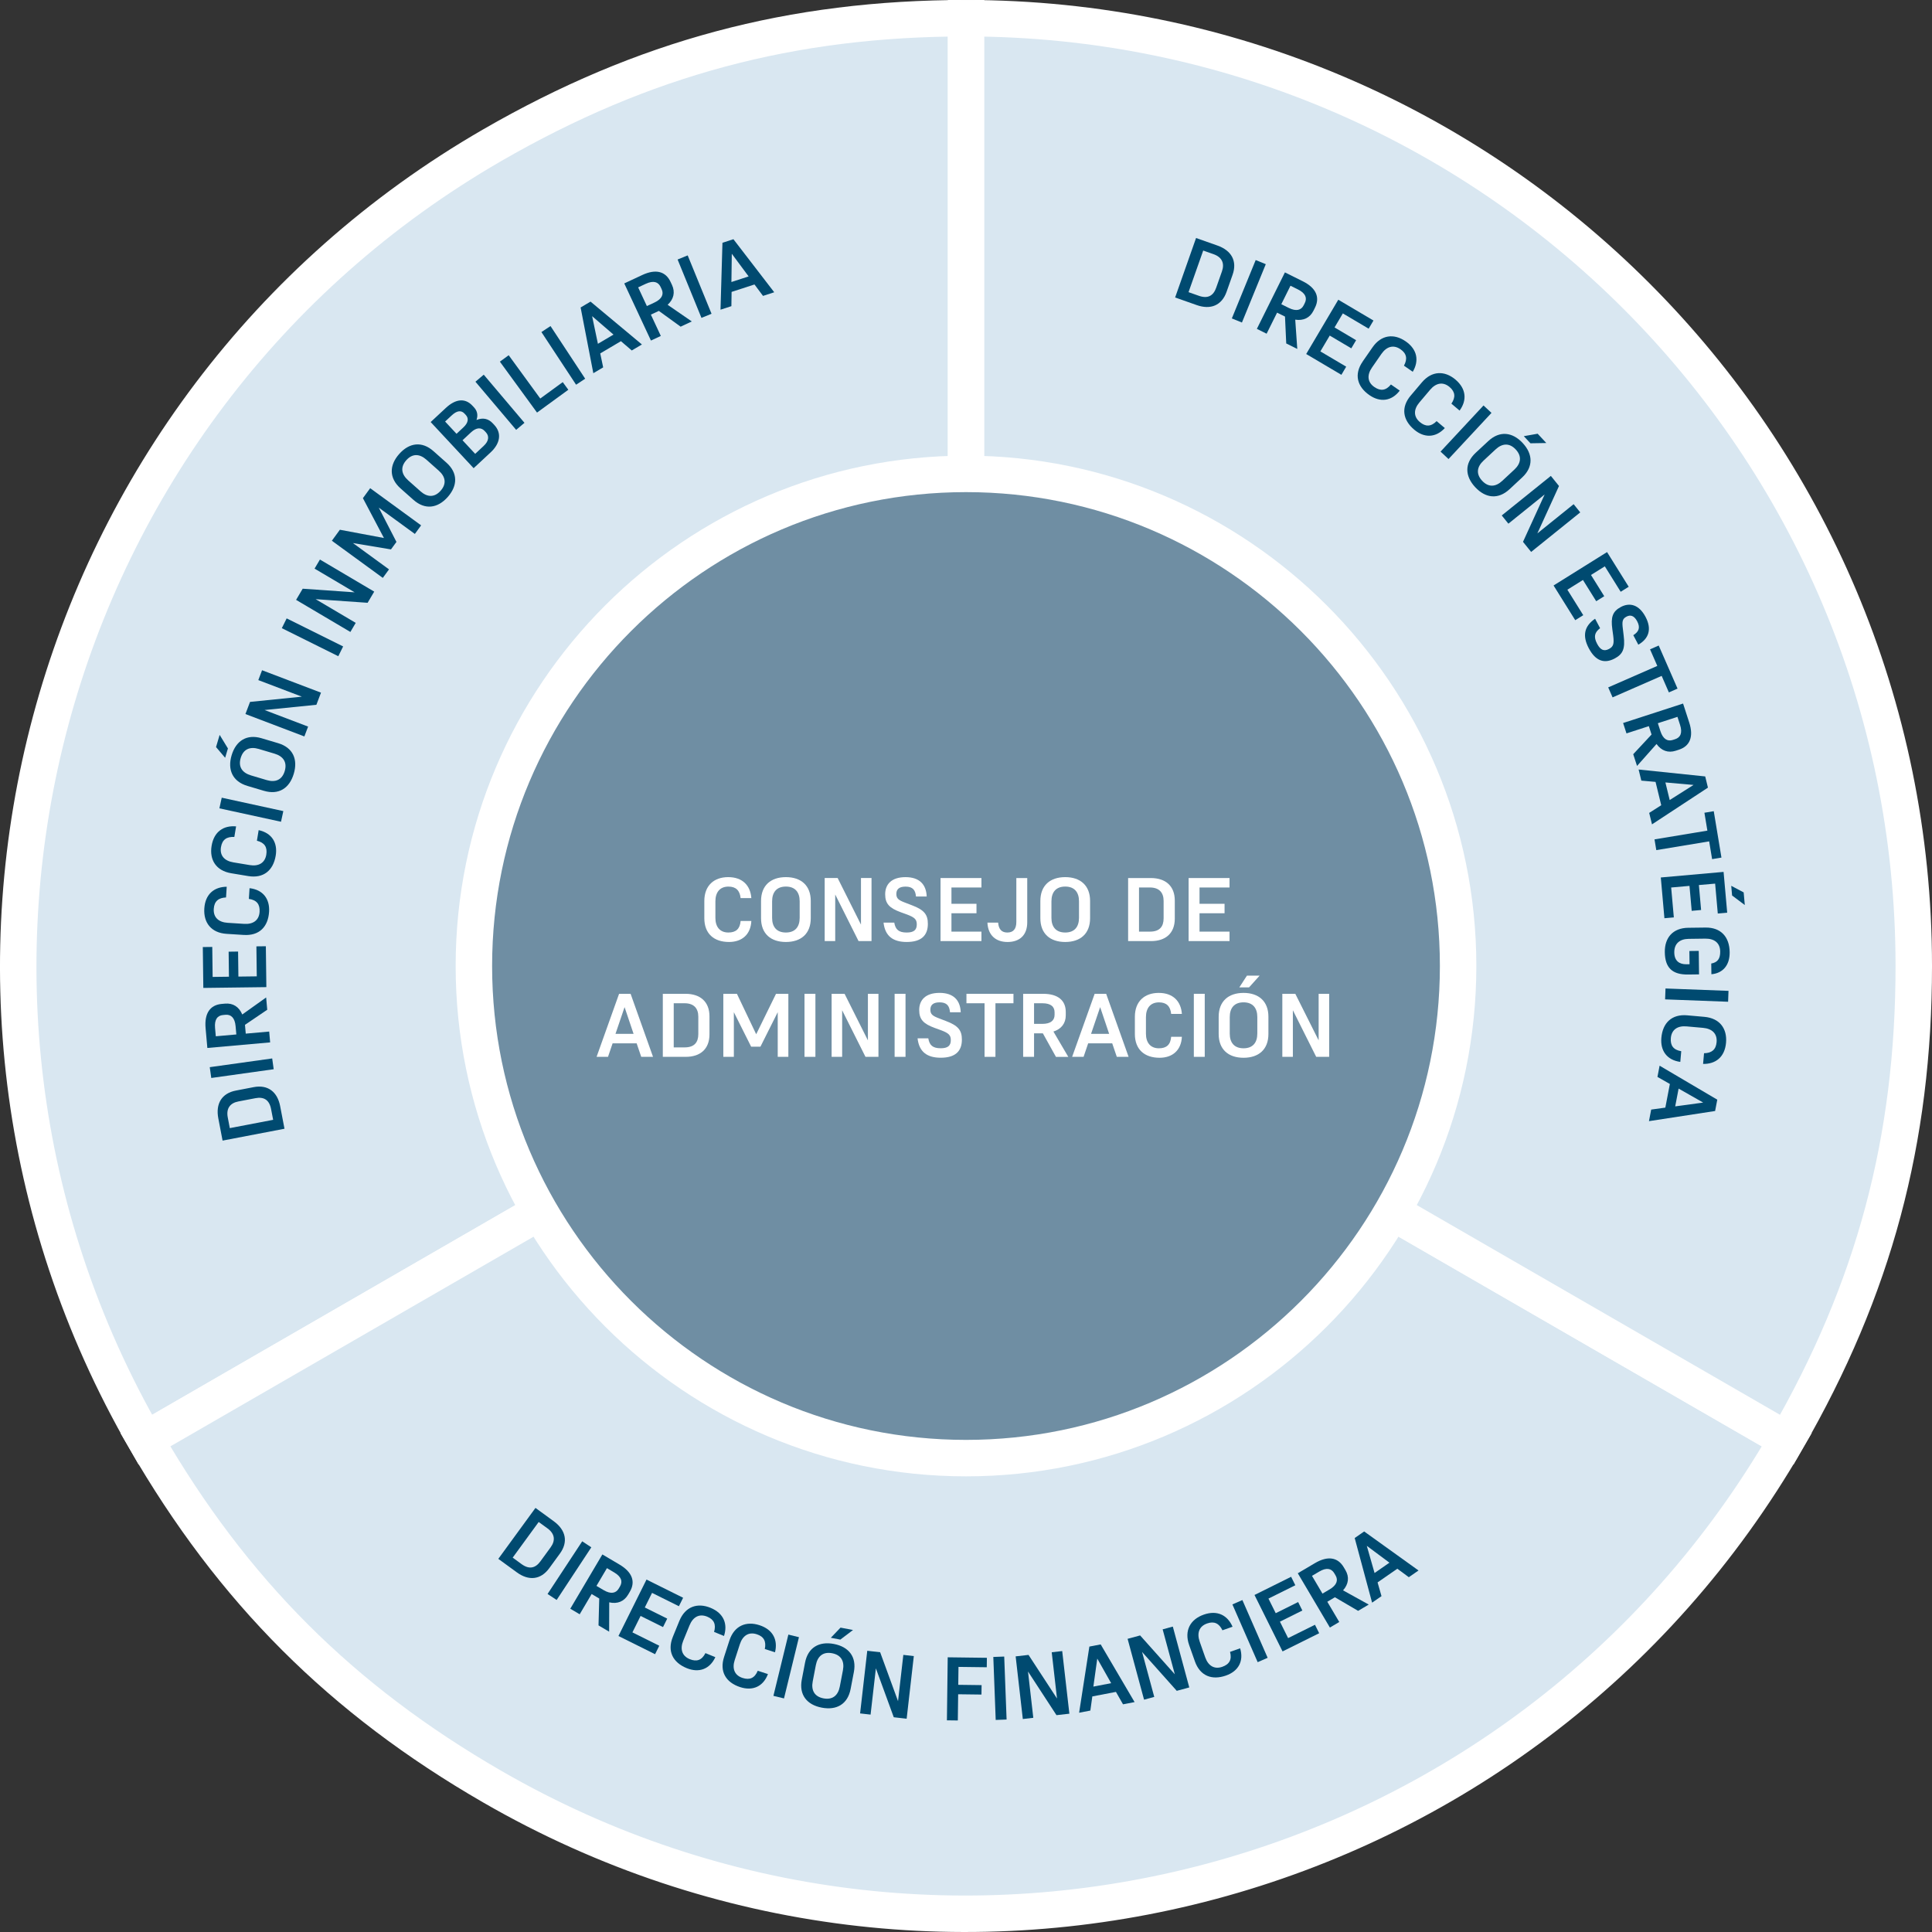 <?xml version="1.0" encoding="UTF-8"?><svg id="Capa_1" xmlns="http://www.w3.org/2000/svg" width="150.236" height="150.236" xmlns:xlink="http://www.w3.org/1999/xlink" viewBox="0 0 150.236 150.236"><rect x="0" y="0" width="150.236" height="150.236" fill="#333333" stroke="none"/><defs><clipPath id="clippath"><rect width="150.236" height="150.236" fill="none" stroke-width="0"/></clipPath></defs><g clip-path="url(#clippath)"><path d="M75.124,75.112L11.303,111.959C-9.048,76.712,3.029,31.641,38.277,11.291,50.014,4.514,61.571,1.417,75.124,1.417v73.695Z" fill="#d9e7f1" stroke-width="0"/><path d="M75.124,75.112L11.303,111.959C-9.048,76.712,3.029,31.641,38.277,11.291,50.014,4.514,61.571,1.417,75.124,1.417v73.695Z" fill="none" stroke="#fff" stroke-miterlimit="10" stroke-width="2.835"/><path d="M75.124,75.112l63.821,36.847c-20.35,35.248-65.421,47.325-100.668,26.974-11.738-6.776-20.198-15.236-26.974-26.974l63.821-36.847Z" fill="#d9e7f1" stroke-width="0"/><path d="M75.124,75.112l63.821,36.847c-20.35,35.248-65.421,47.325-100.668,26.974-11.738-6.776-20.198-15.236-26.974-26.974l63.821-36.847Z" fill="none" stroke="#fff" stroke-miterlimit="10" stroke-width="2.835"/><path d="M75.124,75.112V1.417c40.7,0,73.695,32.995,73.695,73.695,0,13.553-3.097,25.11-9.874,36.847l-63.821-36.847Z" fill="#d9e7f1" stroke-width="0"/><path d="M75.124,75.112V1.417c40.7,0,73.695,32.995,73.695,73.695,0,13.553-3.097,25.11-9.874,36.847l-63.821-36.847Z" fill="none" stroke="#fff" stroke-miterlimit="10" stroke-width="2.835"/><path d="M75.118,113.386c21.101,0,38.268-17.167,38.268-38.268s-17.167-38.267-38.268-38.267-38.268,17.166-38.268,38.267,17.167,38.268,38.268,38.268" fill="#6f8ea3" stroke-width="0"/><path d="M75.118,113.386c21.101,0,38.268-17.167,38.268-38.268s-17.167-38.267-38.268-38.267-38.268,17.166-38.268,38.267,17.167,38.268,38.268,38.268Z" fill="none" stroke="#fff" stroke-width="2.835"/></g><path d="M54.77,71.401v-1.338c0-1.205.756-1.856,1.856-1.856,1.128,0,1.73.665,1.8,1.632h-.834c-.063-.588-.357-.896-.946-.896-.672,0-1.015.448-1.015,1.148v1.289c0,.686.343,1.134,1.008,1.134.588,0,.903-.28.953-.896h.834c-.049,1.044-.722,1.632-1.737,1.632-1.17,0-1.919-.644-1.919-1.849Z" fill="#fff" stroke-width="0"/><path d="M59.18,71.401v-1.338c0-1.205.756-1.856,1.933-1.856s1.933.651,1.933,1.849v1.345c0,1.205-.756,1.849-1.933,1.849s-1.933-.644-1.933-1.849ZM60.041,70.091v1.289c0,.686.343,1.134,1.071,1.134s1.072-.448,1.072-1.142v-1.289c0-.693-.343-1.142-1.072-1.142s-1.071.448-1.071,1.148Z" fill="#fff" stroke-width="0"/><path d="M64.948,69.559v3.621h-.819v-4.903h1.008l1.814,3.621v-3.621h.82v4.903h-1.009l-1.814-3.621Z" fill="#fff" stroke-width="0"/><path d="M69.701,69.51c0,.364.175.49.693.686l.511.196c.966.364,1.247.729,1.247,1.45,0,.904-.511,1.408-1.646,1.408-1.05,0-1.681-.448-1.8-1.505h.834c.091.539.35.77.966.77.56,0,.785-.203.785-.63,0-.392-.168-.546-.756-.77l-.483-.175c-.882-.322-1.219-.658-1.219-1.401,0-.77.49-1.331,1.583-1.331,1.072,0,1.611.56,1.646,1.506h-.834c-.042-.511-.259-.77-.812-.77-.532,0-.714.238-.714.567Z" fill="#fff" stroke-width="0"/><path d="M73.138,68.278h3.18v.735h-2.332v1.268h1.947v.735h-1.947v1.429h2.332v.735h-3.18v-4.903Z" fill="#fff" stroke-width="0"/><path d="M77.617,71.745c.042.539.294.77.715.77.462,0,.7-.273.7-.819v-3.418h.848v3.446c0,.995-.589,1.527-1.534,1.527-.883,0-1.513-.497-1.562-1.505h.833Z" fill="#fff" stroke-width="0"/><path d="M80.9,71.401v-1.338c0-1.205.757-1.856,1.934-1.856,1.176,0,1.933.651,1.933,1.849v1.345c0,1.205-.757,1.849-1.933,1.849-1.177,0-1.934-.644-1.934-1.849ZM81.762,70.091v1.289c0,.686.344,1.134,1.072,1.134.728,0,1.071-.448,1.071-1.142v-1.289c0-.693-.344-1.142-1.071-1.142-.729,0-1.072.448-1.072,1.148Z" fill="#fff" stroke-width="0"/><path d="M87.725,68.278h1.759c1.169,0,1.87.63,1.87,1.751v1.408c0,1.135-.715,1.744-1.843,1.744h-1.786v-4.903ZM88.572,69.013v3.432h.855c.75,0,1.058-.392,1.058-1.037v-1.352c0-.638-.336-1.044-1.065-1.044h-.848Z" fill="#fff" stroke-width="0"/><path d="M92.429,68.278h3.181v.735h-2.333v1.268h1.947v.735h-1.947v1.429h2.333v.735h-3.181v-4.903Z" fill="#fff" stroke-width="0"/><path d="M49.507,81.132h-1.87l-.357,1.051h-.889l1.75-4.902h.896l1.744,4.902h-.917l-.357-1.051ZM48.568,78.316l-.707,2.08h1.408l-.701-2.08Z" fill="#fff" stroke-width="0"/><path d="M51.542,77.28h1.758c1.17,0,1.87.63,1.87,1.751v1.407c0,1.135-.714,1.744-1.842,1.744h-1.786v-4.902ZM52.39,78.015v3.432h.854c.75,0,1.058-.393,1.058-1.036v-1.353c0-.637-.336-1.043-1.065-1.043h-.847Z" fill="#fff" stroke-width="0"/><path d="M57.066,78.709v3.474h-.819v-4.902h1.058l1.498,3.144,1.541-3.144h.96v4.902h-.826v-3.474l-1.345,2.683h-.722l-1.345-2.683Z" fill="#fff" stroke-width="0"/><path d="M62.56,77.28h.848v4.902h-.848v-4.902Z" fill="#fff" stroke-width="0"/><path d="M65.487,78.561v3.621h-.819v-4.902h1.008l1.814,3.621v-3.621h.82v4.902h-1.009l-1.814-3.621Z" fill="#fff" stroke-width="0"/><path d="M69.567,77.28h.848v4.902h-.848v-4.902Z" fill="#fff" stroke-width="0"/><path d="M72.347,78.512c0,.364.175.49.693.686l.511.196c.966.364,1.247.728,1.247,1.449,0,.903-.511,1.408-1.646,1.408-1.05,0-1.681-.448-1.8-1.506h.834c.091.539.35.77.966.77.56,0,.785-.203.785-.631,0-.392-.168-.546-.756-.77l-.483-.175c-.882-.322-1.219-.658-1.219-1.4,0-.77.49-1.331,1.583-1.331,1.072,0,1.611.56,1.646,1.506h-.834c-.042-.512-.259-.77-.812-.77-.532,0-.714.238-.714.567Z" fill="#fff" stroke-width="0"/><path d="M77.408,78.015v4.167h-.847v-4.167h-1.408v-.735h3.656v.735h-1.401Z" fill="#fff" stroke-width="0"/><path d="M80.41,82.182h-.848v-4.902h1.548c1.156,0,1.766.511,1.766,1.414v.26c0,.623-.344,1.065-.96,1.261l1.156,1.968h-.96l-1.016-1.828h-.686v1.828ZM80.41,78.015v1.603h.651c.644,0,.945-.273.945-.7v-.196c0-.427-.273-.707-.945-.707h-.651Z" fill="#fff" stroke-width="0"/><path d="M86.488,81.132h-1.87l-.357,1.051h-.89l1.751-4.902h.896l1.744,4.902h-.917l-.357-1.051ZM85.55,78.316l-.708,2.08h1.408l-.7-2.08Z" fill="#fff" stroke-width="0"/><path d="M88.25,80.403v-1.337c0-1.205.757-1.856,1.856-1.856,1.127,0,1.73.665,1.8,1.632h-.834c-.062-.588-.356-.896-.945-.896-.672,0-1.016.448-1.016,1.148v1.289c0,.686.344,1.135,1.009,1.135.589,0,.903-.28.952-.896h.834c-.049,1.043-.722,1.632-1.737,1.632-1.169,0-1.919-.644-1.919-1.85Z" fill="#fff" stroke-width="0"/><path d="M92.835,77.28h.848v4.902h-.848v-4.902Z" fill="#fff" stroke-width="0"/><path d="M94.767,80.403v-1.337c0-1.205.757-1.856,1.934-1.856,1.176,0,1.933.651,1.933,1.849v1.345c0,1.205-.757,1.85-1.933,1.85-1.177,0-1.934-.644-1.934-1.85ZM95.628,79.093v1.289c0,.686.344,1.135,1.072,1.135.728,0,1.071-.448,1.071-1.142v-1.289c0-.693-.344-1.142-1.071-1.142-.729,0-1.072.448-1.072,1.148ZM97.127,76.782h-.756l.595-.917h.987l-.826.917Z" fill="#fff" stroke-width="0"/><path d="M100.536,78.561v3.621h-.82v-4.902h1.009l1.815,3.621v-3.621h.819v4.902h-1.009l-1.813-3.621Z" fill="#fff" stroke-width="0"/><path d="M41.639,117.258l1.42,1.035c.945.69,1.14,1.611.479,2.518l-.829,1.137c-.669.916-1.605.988-2.516.323l-1.443-1.052,2.889-3.961ZM41.89,118.352l-2.022,2.772.69.504c.606.441,1.086.306,1.465-.215l.797-1.092c.375-.516.343-1.041-.245-1.471l-.685-.498Z" fill="#004a70" stroke-width="0"/><path d="M45.274,119.855l.708.467-2.695,4.094-.708-.465,2.695-4.096Z" fill="#004a70" stroke-width="0"/><path d="M45.077,125.529l-.73-.432,2.495-4.221,1.333.788c.995.588,1.26,1.338.8,2.115l-.132.224c-.317.536-.837.742-1.468.598l-.007,2.281-.826-.488.056-2.09-.59-.35-.93,1.574ZM47.198,121.941l-.816,1.381.56.33c.555.328.953.246,1.17-.121l.1-.168c.217-.367.125-.748-.455-1.09l-.56-.332Z" fill="#004a70" stroke-width="0"/><path d="M50.273,122.83l2.848,1.415-.328.658-2.088-1.037-.564,1.135,1.744.866-.327.658-1.744-.866-.636,1.279,2.089,1.038-.327.658-2.848-1.415,2.182-4.39Z" fill="#004a70" stroke-width="0"/><path d="M52.323,127.28l.506-1.237c.456-1.115,1.402-1.433,2.42-1.017,1.044.427,1.351,1.27,1.05,2.191l-.771-.315c.164-.568.008-.966-.536-1.188-.623-.254-1.109.031-1.375.68l-.487,1.192c-.26.637-.111,1.181.505,1.433.544.223.941.082,1.221-.47l.771.315c-.44.947-1.285,1.237-2.226.854-1.083-.442-1.533-1.322-1.077-2.438Z" fill="#004a70" stroke-width="0"/><path d="M56.307,128.843l.412-1.272c.372-1.147,1.293-1.532,2.339-1.193,1.072.349,1.44,1.167,1.208,2.108l-.793-.257c.122-.579-.062-.964-.622-1.145-.64-.208-1.103.112-1.32.778l-.398,1.227c-.213.653-.025,1.185.608,1.391.56.182.945.013,1.183-.559l.793.258c-.369.977-1.19,1.329-2.156,1.016-1.112-.361-1.627-1.205-1.254-2.352Z" fill="#004a70" stroke-width="0"/><path d="M61.305,127.109l.823.201-1.162,4.763-.824-.2,1.163-4.764Z" fill="#004a70" stroke-width="0"/><path d="M62.349,130.61l.251-1.312c.227-1.184,1.092-1.682,2.248-1.46s1.776,1.003,1.551,2.179l-.253,1.321c-.227,1.184-1.091,1.674-2.247,1.452-1.155-.221-1.777-.996-1.55-2.18ZM63.441,129.486l-.243,1.267c-.129.674.123,1.179.839,1.315s1.137-.238,1.268-.919l.243-1.267c.13-.681-.123-1.185-.838-1.323-.715-.137-1.137.239-1.269.927ZM65.348,127.498l-.743-.142.757-.789.97.185-.984.745Z" fill="#004a70" stroke-width="0"/><path d="M68.11,129.733l-.412,3.598-.815-.093.557-4.871,1.002.114,1.391,3.804.412-3.598.815.094-.557,4.87-1.002-.114-1.391-3.804Z" fill="#004a70" stroke-width="0"/><path d="M74.508,131.749l-.026,2.038-.848-.011.062-4.901,3.046.039-.009.735-2.199-.028-.018,1.394,1.815.023-.01.734-1.814-.023Z" fill="#004a70" stroke-width="0"/><path d="M77.242,128.848l.848-.032.185,4.898-.847.032-.186-4.898Z" fill="#004a70" stroke-width="0"/><path d="M79.94,129.982l.411,3.598-.815.094-.557-4.871,1.002-.114,2.214,3.391-.411-3.597.815-.093.557,4.87-1.002.114-2.213-3.392Z" fill="#004a70" stroke-width="0"/><path d="M86.778,131.565l-1.837.352-.153,1.1-.874.168.798-5.144.88-.169,2.636,4.486-.9.173-.549-.965ZM85.326,128.976l-.304,2.177,1.383-.266-1.079-1.911Z" fill="#004a70" stroke-width="0"/><path d="M88.811,128.46l.946,3.495-.793.215-1.28-4.732.974-.264,2.698,3.022-.946-3.495.791-.214,1.28,4.731-.974.264-2.696-3.022Z" fill="#004a70" stroke-width="0"/><path d="M92.916,129.185l-.445-1.26c-.4-1.137.098-2.003,1.135-2.368,1.062-.374,1.852.053,2.24.941l-.787.276c-.254-.533-.635-.727-1.19-.531-.635.223-.809.76-.576,1.42l.428,1.217c.229.647.701.955,1.328.734.555-.195.76-.565.602-1.161l.785-.277c.301,1-.139,1.779-1.096,2.116-1.103.389-2.023.029-2.424-1.107Z" fill="#004a70" stroke-width="0"/><path d="M95.834,124.762l.776-.339,1.965,4.491-.776.339-1.965-4.491Z" fill="#004a70" stroke-width="0"/><path d="M97.552,124.029l2.848-1.415.327.658-2.089,1.037.565,1.136,1.743-.867.328.659-1.744.866.636,1.279,2.089-1.037.327.658-2.848,1.415-2.182-4.39Z" fill="#004a70" stroke-width="0"/><path d="M104.144,126.129l-.729.432-2.496-4.221,1.332-.787c.996-.589,1.781-.459,2.24.318l.133.224c.316.536.245,1.091-.185,1.574l1.997,1.105-.826.489-1.806-1.057-.59.349.93,1.574ZM102.023,122.542l.815,1.38.56-.331c.556-.328.676-.716.458-1.084l-.1-.169c-.218-.367-.595-.47-1.174-.127l-.56.331Z" fill="#004a70" stroke-width="0"/><path d="M108.66,121.986l-1.537,1.065.305,1.068-.731.506-1.353-5.025.736-.512,4.227,3.035-.754.523-.893-.66ZM106.285,120.207l.604,2.113,1.156-.803-1.76-1.31Z" fill="#004a70" stroke-width="0"/><path d="M17.308,88.696l-.331-1.727c-.221-1.148.267-1.954,1.368-2.165l1.382-.266c1.114-.213,1.847.373,2.059,1.48l.337,1.755-4.814.922ZM17.87,87.725l3.37-.645-.161-.839c-.141-.736-.585-.965-1.217-.844l-1.328.255c-.625.119-.961.526-.823,1.241l.159.832Z" fill="#004a70" stroke-width="0"/><path d="M16.429,83.825l-.118-.84,4.855-.679.117.839-4.854.68Z" fill="#004a70" stroke-width="0"/><path d="M20.932,80.213l.075.845-4.883.434-.137-1.542c-.102-1.151.352-1.803,1.252-1.883l.259-.023c.621-.055,1.091.248,1.341.845l1.857-1.325.085.956-1.731,1.173.06.684,1.821-.162ZM16.781,80.583l1.597-.142-.058-.649c-.057-.642-.356-.917-.781-.88l-.195.018c-.425.038-.68.335-.621,1.004l.058.649Z" fill="#004a70" stroke-width="0"/><path d="M15.811,76.825l-.04-3.18.735-.009.029,2.331,1.268-.016-.024-1.946.735-.01.024,1.946,1.429-.018-.029-2.332.735-.009.04,3.179-4.902.062Z" fill="#004a70" stroke-width="0"/><path d="M18.957,72.703l-1.335-.085c-1.202-.076-1.804-.872-1.734-1.969.071-1.126.773-1.685,1.742-1.694l-.053.832c-.592.026-.917.3-.954.887-.043.671.383,1.042,1.081,1.086l1.287.082c.685.043,1.153-.271,1.195-.935.037-.588-.222-.919-.834-1.008l.053-.832c1.038.116,1.583.824,1.519,1.837-.074,1.167-.764,1.875-1.967,1.798Z" fill="#004a70" stroke-width="0"/><path d="M19.302,68.125l-1.32-.219c-1.188-.197-1.707-1.049-1.527-2.134.185-1.113.94-1.598,1.904-1.51l-.137.822c-.591-.034-.942.206-1.038.787-.11.664.275,1.075.967,1.189l1.272.211c.677.112,1.175-.152,1.284-.809.096-.581-.129-.937-.729-1.086l.136-.822c1.022.219,1.492.979,1.326,1.98-.191,1.154-.949,1.788-2.138,1.591Z" fill="#004a70" stroke-width="0"/><path d="M17.061,62.858l.181-.828,4.79,1.043-.18.828-4.791-1.043Z" fill="#004a70" stroke-width="0"/><path d="M17.724,58.2l-.216.726-.709-.833.281-.947.644,1.054ZM20.521,61.495l-1.282-.381c-1.154-.343-1.563-1.254-1.228-2.382.336-1.128,1.176-1.667,2.324-1.326l1.288.383c1.155.343,1.557,1.252,1.221,2.38-.335,1.127-1.168,1.669-2.323,1.325ZM19.512,60.295l1.235.368c.658.195,1.185-.005,1.394-.703.207-.699-.125-1.155-.789-1.353l-1.235-.368c-.665-.198-1.192.003-1.399.702-.208.698.124,1.154.795,1.354Z" fill="#004a70" stroke-width="0"/><path d="M20.574,55.214l3.385,1.287-.291.766-4.583-1.742.358-.943,4.029-.409-3.385-1.287.291-.767,4.583,1.743-.358.943-4.029.408Z" fill="#004a70" stroke-width="0"/><path d="M21.915,48.847l.377-.76,4.391,2.182-.377.76-4.391-2.182Z" fill="#004a70" stroke-width="0"/><path d="M24.545,46.593l3.117,1.843-.416.706-4.221-2.495.513-.868,4.04.281-3.117-1.843.418-.706,4.221,2.495-.514.868-4.041-.281Z" fill="#004a70" stroke-width="0"/><path d="M27.444,42.229l2.807,2.047-.483.662-3.961-2.889.623-.855,3.425.642-1.634-3.098.565-.775,3.961,2.889-.486.668-2.807-2.047,1.375,2.667-.426.583-2.959-.494Z" fill="#004a70" stroke-width="0"/><path d="M32.148,38.868l-1.001-.888c-.901-.8-.886-1.798-.104-2.678.78-.88,1.77-1.014,2.665-.219l1.006.893c.901.8.881,1.793.101,2.673-.781.88-1.766,1.019-2.666.219ZM31.74,37.354l.965.856c.513.455,1.075.496,1.559-.049.484-.545.377-1.099-.143-1.559l-.963-.856c-.519-.46-1.082-.501-1.566.043-.483.545-.375,1.099.148,1.563Z" fill="#004a70" stroke-width="0"/><path d="M33.49,32.819l1.18-1.098c.764-.711,1.5-.784,2.067-.174l.124.133c.268.287.315.626.193.979.477-.196.911-.121,1.264.258l.119.128c.611.656.434,1.462-.273,2.121l-1.333,1.241-3.341-3.588ZM34.612,32.779l.888.954.532-.496c.396-.368.427-.713.189-.969l-.1-.107c-.248-.267-.581-.245-.991.137l-.518.482ZM35.967,34.236l.984,1.056.66-.616c.416-.386.44-.772.172-1.059l-.096-.103c-.272-.292-.644-.281-1.059.105l-.662.616Z" fill="#004a70" stroke-width="0"/><path d="M36.971,29.683l.646-.547,3.166,3.744-.646.547-3.166-3.744Z" fill="#004a70" stroke-width="0"/><path d="M38.872,28.122l.685-.499,2.455,3.367,1.748-1.275.434.594-2.434,1.774-2.889-3.961Z" fill="#004a70" stroke-width="0"/><path d="M42.102,25.821l.707-.466,2.696,4.095-.708.466-2.695-4.095Z" fill="#004a70" stroke-width="0"/><path d="M48.285,26.531l-1.609.951.228,1.086-.766.453-.988-5.111.771-.456,3.996,3.333-.789.467-.843-.722ZM46.044,24.585l.451,2.15,1.211-.716-1.662-1.434Z" fill="#004a70" stroke-width="0"/><path d="M51.387,26.123l-.769.359-2.074-4.443,1.402-.655c1.048-.489,1.816-.284,2.198.536l.11.234c.264.565.139,1.11-.337,1.548l1.88,1.295-.869.406-1.694-1.227-.621.29.773,1.656ZM49.624,22.346l.678,1.454.59-.275c.584-.273.742-.648.56-1.035l-.082-.178c-.182-.387-.547-.525-1.156-.241l-.59.275Z" fill="#004a70" stroke-width="0"/><path d="M52.692,20.18l.784-.32,1.855,4.539-.784.32-1.855-4.539Z" fill="#004a70" stroke-width="0"/><path d="M58.669,22.121l-1.779.578-.016,1.109-.846.274.151-5.203.853-.277,3.173,4.125-.872.283-.664-.89ZM56.906,19.733l-.03,2.197,1.339-.435-1.309-1.763Z" fill="#004a70" stroke-width="0"/><path d="M93.008,18.508l1.659.585c1.103.388,1.554,1.215,1.182,2.272l-.468,1.328c-.377,1.07-1.253,1.408-2.316,1.033l-1.685-.594,1.628-4.624ZM93.564,19.483l-1.141,3.236.807.284c.707.249,1.128-.019,1.342-.626l.449-1.275c.212-.602.029-1.096-.658-1.338l-.799-.281Z" fill="#004a70" stroke-width="0"/><path d="M97.645,20.222l.785.321-1.855,4.538-.785-.32,1.855-4.539Z" fill="#004a70" stroke-width="0"/><path d="M98.495,25.95l-.759-.377,2.182-4.391,1.387.69c1.035.514,1.353,1.243.951,2.053l-.115.232c-.277.558-.781.8-1.421.701l.159,2.277-.859-.428-.096-2.089-.615-.306-.814,1.637ZM100.35,22.219l-.713,1.437.582.289c.578.287.969.177,1.158-.206l.088-.176c.19-.382.07-.755-.531-1.054l-.584-.29Z" fill="#004a70" stroke-width="0"/><path d="M104.068,23.307l2.736,1.618-.375.633-2.007-1.187-.645,1.091,1.677.992-.374.633-1.677-.992-.728,1.23,2.008,1.188-.374.633-2.737-1.618,2.496-4.221Z" fill="#004a70" stroke-width="0"/><path d="M105.964,28.112l.763-1.1c.685-.99,1.678-1.094,2.582-.467.926.642,1.043,1.531.55,2.365l-.685-.475c.284-.519.218-.94-.267-1.275-.552-.383-1.09-.21-1.488.365l-.734,1.06c-.391.564-.363,1.128.183,1.507.483.336.901.285,1.294-.194l.685.476c-.636.83-1.523.93-2.358.352-.96-.666-1.21-1.623-.523-2.613Z" fill="#004a70" stroke-width="0"/><path d="M109.701,30.76l.864-1.022c.778-.92,1.776-.928,2.616-.219.859.729.891,1.625.32,2.408l-.637-.538c.332-.489.307-.915-.143-1.295-.514-.434-1.065-.314-1.518.222l-.832.984c-.443.523-.471,1.088.037,1.518.45.38.871.369,1.307-.07l.637.539c-.711.766-1.605.779-2.381.124-.893-.755-1.049-1.731-.272-2.651Z" fill="#004a70" stroke-width="0"/><path d="M115.361,31.53l.62.577-3.341,3.589-.621-.578,3.342-3.588Z" fill="#004a70" stroke-width="0"/><path d="M114.751,35.211l.98-.911c.881-.821,1.874-.711,2.676.15.801.86.84,1.858-.037,2.675l-.984.916c-.881.82-1.869.705-2.67-.155-.801-.861-.846-1.853.036-2.675ZM116.297,34.949l-.943.878c-.502.468-.596,1.024-.1,1.558s1.059.478,1.565.006l.943-.877c.507-.473.601-1.029.105-1.562-.497-.533-1.06-.479-1.571-.002ZM119.01,34.471l-.516-.554,1.077-.19.673.723-1.234.021Z" fill="#004a70" stroke-width="0"/><path d="M120.115,38.45l-2.82,2.272-.516-.64,3.818-3.075.633.785-1.682,3.686,2.82-2.272.514.638-3.818,3.075-.633-.785,1.684-3.684Z" fill="#004a70" stroke-width="0"/><path d="M124.967,42.929l1.685,2.699-.624.389-1.234-1.978-1.076.672,1.031,1.651-.625.39-1.03-1.652-1.212.757,1.235,1.98-.624.389-1.685-2.698,4.159-2.597Z" fill="#004a70" stroke-width="0"/><path d="M126.478,47.951c-.322.17-.352.383-.283.934l.065.544c.128,1.023-.064,1.441-.701,1.778-.799.422-1.483.205-2.013-.799-.49-.93-.389-1.696.491-2.294l.389.736c-.434.332-.518.67-.23,1.215.261.495.546.599.923.399.348-.183.405-.403.328-1.029l-.07-.508c-.127-.932.014-1.385.671-1.731.681-.359,1.405-.188,1.915.778.5.947.256,1.687-.564,2.159l-.39-.738c.433-.275.56-.589.303-1.078-.248-.471-.544-.52-.835-.366Z" fill="#004a70" stroke-width="0"/><path d="M129.214,52.558l-3.817,1.671-.34-.776,3.818-1.67-.565-1.29.674-.295,1.465,3.35-.674.295-.561-1.284Z" fill="#004a70" stroke-width="0"/><path d="M126.478,57.03l-.262-.807,4.663-1.514.478,1.473c.356,1.1.059,1.837-.801,2.116l-.247.08c-.592.192-1.118.002-1.494-.524l-1.516,1.708-.297-.913,1.426-1.531-.212-.652-1.739.565ZM130.442,55.743l-1.525.496.201.619c.198.613.552.815.958.683l.186-.06c.406-.132.589-.477.381-1.117l-.201-.62Z" fill="#004a70" stroke-width="0"/><path d="M129.181,62.617l-.442-1.816-1.106-.098-.211-.864,5.179.538.212.871-4.35,2.856-.218-.891.936-.597ZM131.693,61.038l-2.188-.194.334,1.368,1.855-1.174Z" fill="#004a70" stroke-width="0"/><path d="M132.908,65.426l-4.111.681-.139-.835,4.111-.681-.23-1.39.726-.121.598,3.607-.726.121-.23-1.383Z" fill="#004a70" stroke-width="0"/><path d="M134.029,67.802l.281,3.169-.732.065-.206-2.324-1.263.111.172,1.94-.732.065-.172-1.94-1.424.126.207,2.324-.732.065-.281-3.169,4.883-.434ZM134.691,69.636l-.067-.754.967.512.087.983-.986-.741Z" fill="#004a70" stroke-width="0"/><path d="M131.284,72.146l1.338-.017c1.204-.016,1.865.733,1.88,1.91.014,1.036-.546,1.645-1.421,1.72l-.011-.834c.477-.083.703-.359.696-.934-.009-.672-.461-1.01-1.161-1.001l-1.289.017c-.685.009-1.131.358-1.121,1.065.008.644.39.92.95.912l.237-.003-.013-1.029.729-.009.022,1.827-.847.011c-1.247.016-1.8-.537-1.815-1.742-.014-1.12.621-1.878,1.825-1.894Z" fill="#004a70" stroke-width="0"/><path d="M134.412,77.051l-.031.847-4.899-.185.031-.847,4.899.185Z" fill="#004a70" stroke-width="0"/><path d="M131.203,78.954l1.332.118c1.199.106,1.781.917,1.685,2.013-.1,1.123-.816,1.664-1.785,1.648l.074-.831c.591-.01.925-.274.977-.861.06-.669-.357-1.052-1.055-1.113l-1.284-.114c-.684-.06-1.16.242-1.219.904-.052.586.199.924.809,1.027l-.074.831c-1.034-.141-1.562-.863-1.472-1.875.103-1.164.811-1.853,2.013-1.747Z" fill="#004a70" stroke-width="0"/><path d="M129.5,86.13l.352-1.838-.966-.549.168-.873,4.485,2.643-.169.88-5.143.79.172-.9,1.1-.152ZM132.441,85.738l-1.909-1.087-.265,1.383,2.174-.296Z" fill="#004a70" stroke-width="0"/></svg>